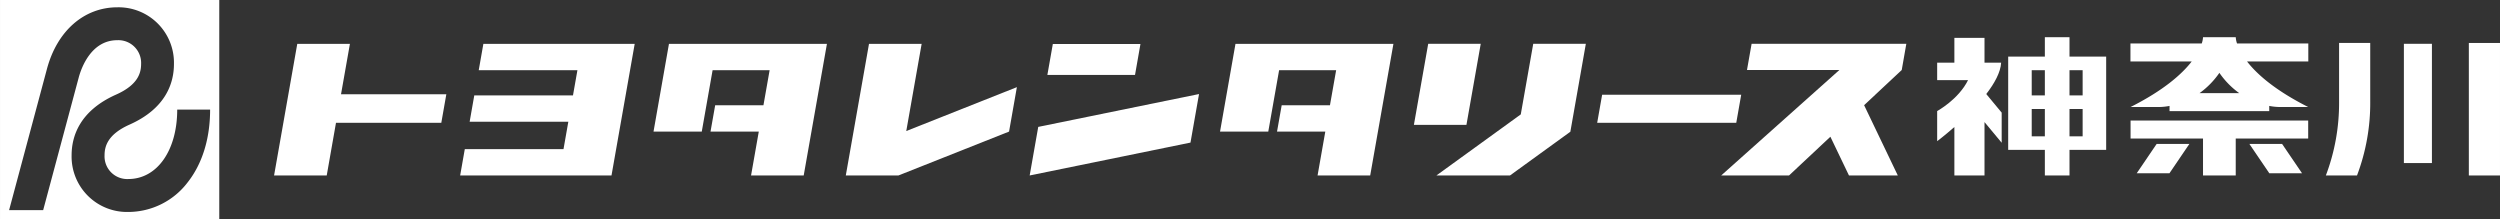 <svg xmlns="http://www.w3.org/2000/svg" xmlns:xlink="http://www.w3.org/1999/xlink" width="600" height="52.622" viewBox="0 0 600 52.622">
  <rect x="0" y="0" width="600" height="52.622" fill="#333333" stroke="none"/>
  <defs>
    <clipPath id="clip-path">
      <rect id="長方形_48632" data-name="長方形 48632" width="600" height="52.622" fill="none"/>
    </clipPath>
  </defs>
  <g id="logo" transform="translate(-504 -424)">
    <path id="パス_135765" data-name="パス 135765" d="M104.7,22.245H79.426l2.136-12.107H68.927L63.359,41.726H75.995L78.219,29.09h25.275Z" transform="translate(506.419 424.385)" fill="#fff"/>
    <path id="パス_135766" data-name="パス 135766" d="M111.949,10.139l-1.113,6.318h23.687l-1.067,6.048H109.767l-1.111,6.323H132.34l-1.16,6.578H107.49l-1.113,6.32H142.7l5.569-31.588Z" transform="translate(508.06 424.387)" fill="#fff"/>
    <path id="パス_135767" data-name="パス 135767" d="M236.59,20.527,210.044,31.06l3.691-20.925H201.1l-5.57,31.592,12.637-.005,26.548-10.532Z" transform="translate(511.461 424.389)" fill="#fff"/>
    <path id="パス_135768" data-name="パス 135768" d="M264.468,10.165H243.437L242.125,17.6h21.036Z" transform="translate(513.242 424.389)" fill="#fff"/>
    <path id="パス_135769" data-name="パス 135769" d="M240.093,29.627l-2.056,11.658,38.594-7.891,2.051-11.651Z" transform="translate(513.085 424.828)" fill="#fff"/>
    <path id="パス_135770" data-name="パス 135770" d="M342.9,10.135H330.293l-3.431,19.441h12.609Z" transform="translate(516.475 424.385)" fill="#fff"/>
    <path id="パス_135771" data-name="パス 135771" d="M352.311,27.069,332.065,41.727h17.659l14.433-10.458h.047l3.723-21.134H355.3Z" transform="translate(516.675 424.385)" fill="#fff"/>
    <path id="パス_135772" data-name="パス 135772" d="M370.421,21.9l-1.187,6.739h33.378L403.8,21.9Z" transform="translate(518.091 424.836)" fill="#fff"/>
    <path id="パス_135773" data-name="パス 135773" d="M442.333,10.124H405.2l-1.111,6.29h22.176L397.9,41.727h16.281l9.925-9.295,4.459,9.295h11.722L432.2,24.858l9.03-8.443Z" transform="translate(519.187 424.385)" fill="#fff"/>
    <path id="パス_135774" data-name="パス 135774" d="M282.046,31.192h11.578l2.6-14.735h13.688l-1.486,8.412H296.843l-1.118,6.322H307.31l-1.855,10.534h12.63l5.573-31.587H285.751Z" transform="translate(514.763 424.387)" fill="#fff"/>
    <path id="パス_135775" data-name="パス 135775" d="M151.082,31.192h11.58l2.6-14.735h13.687l-1.485,8.412H165.879l-1.118,6.322h11.586l-1.857,10.534h12.637L192.7,10.139H154.788Z" transform="translate(509.764 424.387)" fill="#fff"/>
    <path id="パス_153589" data-name="パス 153589" d="M0,0H7.476V31.8H0Z" transform="translate(1096.522 434.313)" fill="#fff"/>
    <path id="パス_153590" data-name="パス 153590" d="M537.688,41.734a48.978,48.978,0,0,0,3.174-17.7V9.932h7.476v14.1a48.981,48.981,0,0,1-3.174,17.7Z" transform="translate(524.518 424.377)" fill="#fff"/>
    <path id="パス_153591" data-name="パス 153591" d="M0,0H6.727V28.622H0Z" transform="translate(1080.933 434.512)" fill="#fff"/>
    <path id="パス_153592" data-name="パス 153592" d="M493.965,40.31h7.853L506.6,33.27h-7.854Z" transform="translate(522.852 425.27)" fill="#fff"/>
    <path id="パス_153593" data-name="パス 153593" d="M520,33.269l4.785,7.041h7.854l-4.786-7.041Z" transform="translate(523.847 425.27)" fill="#fff"/>
    <path id="パス_153594" data-name="パス 153594" d="M518.088,10.1a5.535,5.535,0,0,1-.306-1.506h-7.853a5.535,5.535,0,0,1-.306,1.506H492.51v4.328h14.7c-2.327,3-6.64,6.873-14.662,10.923h6.382a13.553,13.553,0,0,0,2.96-.259v1.255h23.929V25.091a13.542,13.542,0,0,0,2.959.259h6.382c-8.023-4.05-12.336-7.922-14.663-10.923h14.7V10.1ZM509.1,22.019a19.926,19.926,0,0,0,4.755-4.862,19.924,19.924,0,0,0,4.755,4.862Z" transform="translate(522.798 424.328)" fill="#fff"/>
    <path id="パス_153595" data-name="パス 153595" d="M492.54,32.189h17.388V41.05h7.852V32.189h17.388V27.861H492.54Z" transform="translate(522.796 425.063)" fill="#fff"/>
    <path id="パス_153596" data-name="パス 153596" d="M478.96,13.262V8.593h-5.914v4.669h-8.8V35.644h8.8v6.141h5.914V35.644h8.8V13.262Zm-5.914,19.127h-3.153V25.825h3.153Zm0-9.818h-3.153V16.517h3.153Zm9.068,9.818H478.96V25.825h3.154Zm0-9.818H478.96V16.517h3.154Z" transform="translate(521.719 424.328)" fill="#fff"/>
    <path id="パス_153597" data-name="パス 153597" d="M463.18,14.707h-3.988V8.745h-7.232v5.962h-4.13V18.9h7.409c-2.316,4.656-7.409,7.417-7.409,7.417v7.232s1.781-1.337,4.13-3.4V41.779h7.232V28.963l4.12,4.961V26.693l-3.7-4.462c1.975-2.559,3.44-5.2,3.572-7.524" transform="translate(521.09 424.336)" fill="#fff"/>
    <g id="グループ_128035" data-name="グループ 128035" transform="translate(504 424)">
      <g id="グループ_128034" data-name="グループ 128034" clip-path="url(#clip-path)">
        <path id="パス_172692" data-name="パス 172692" d="M22621.621,7351.625H22569V7299h52.623v52.624Zm-24.465-42.98a5.461,5.461,0,0,1,5.707,5.7c0,2.015-.623,4.971-6,7.354-8.826,3.931-10.68,10.1-10.68,14.576a13.3,13.3,0,0,0,13.6,13.593,17.934,17.934,0,0,0,14.211-7.051c3.551-4.483,5.43-10.537,5.43-17.508h-7.895c0,9.809-4.836,16.657-11.746,16.657a5.445,5.445,0,0,1-5.691-5.691c0-2.019.623-4.979,5.992-7.368,8.813-3.921,10.662-10.083,10.662-14.562a13.293,13.293,0,0,0-13.592-13.593c-7.971,0-14.436,5.655-16.881,14.759l-9.09,33.912h8.176l8.545-31.872C22588.471,7315.463,22590.8,7308.645,22597.156,7308.645Z" transform="translate(-22568.998 -7298.998)" fill="#fff" stroke="rgba(0,0,0,0)" stroke-width="1"/>
      </g>
    </g>
  </g>
</svg>
